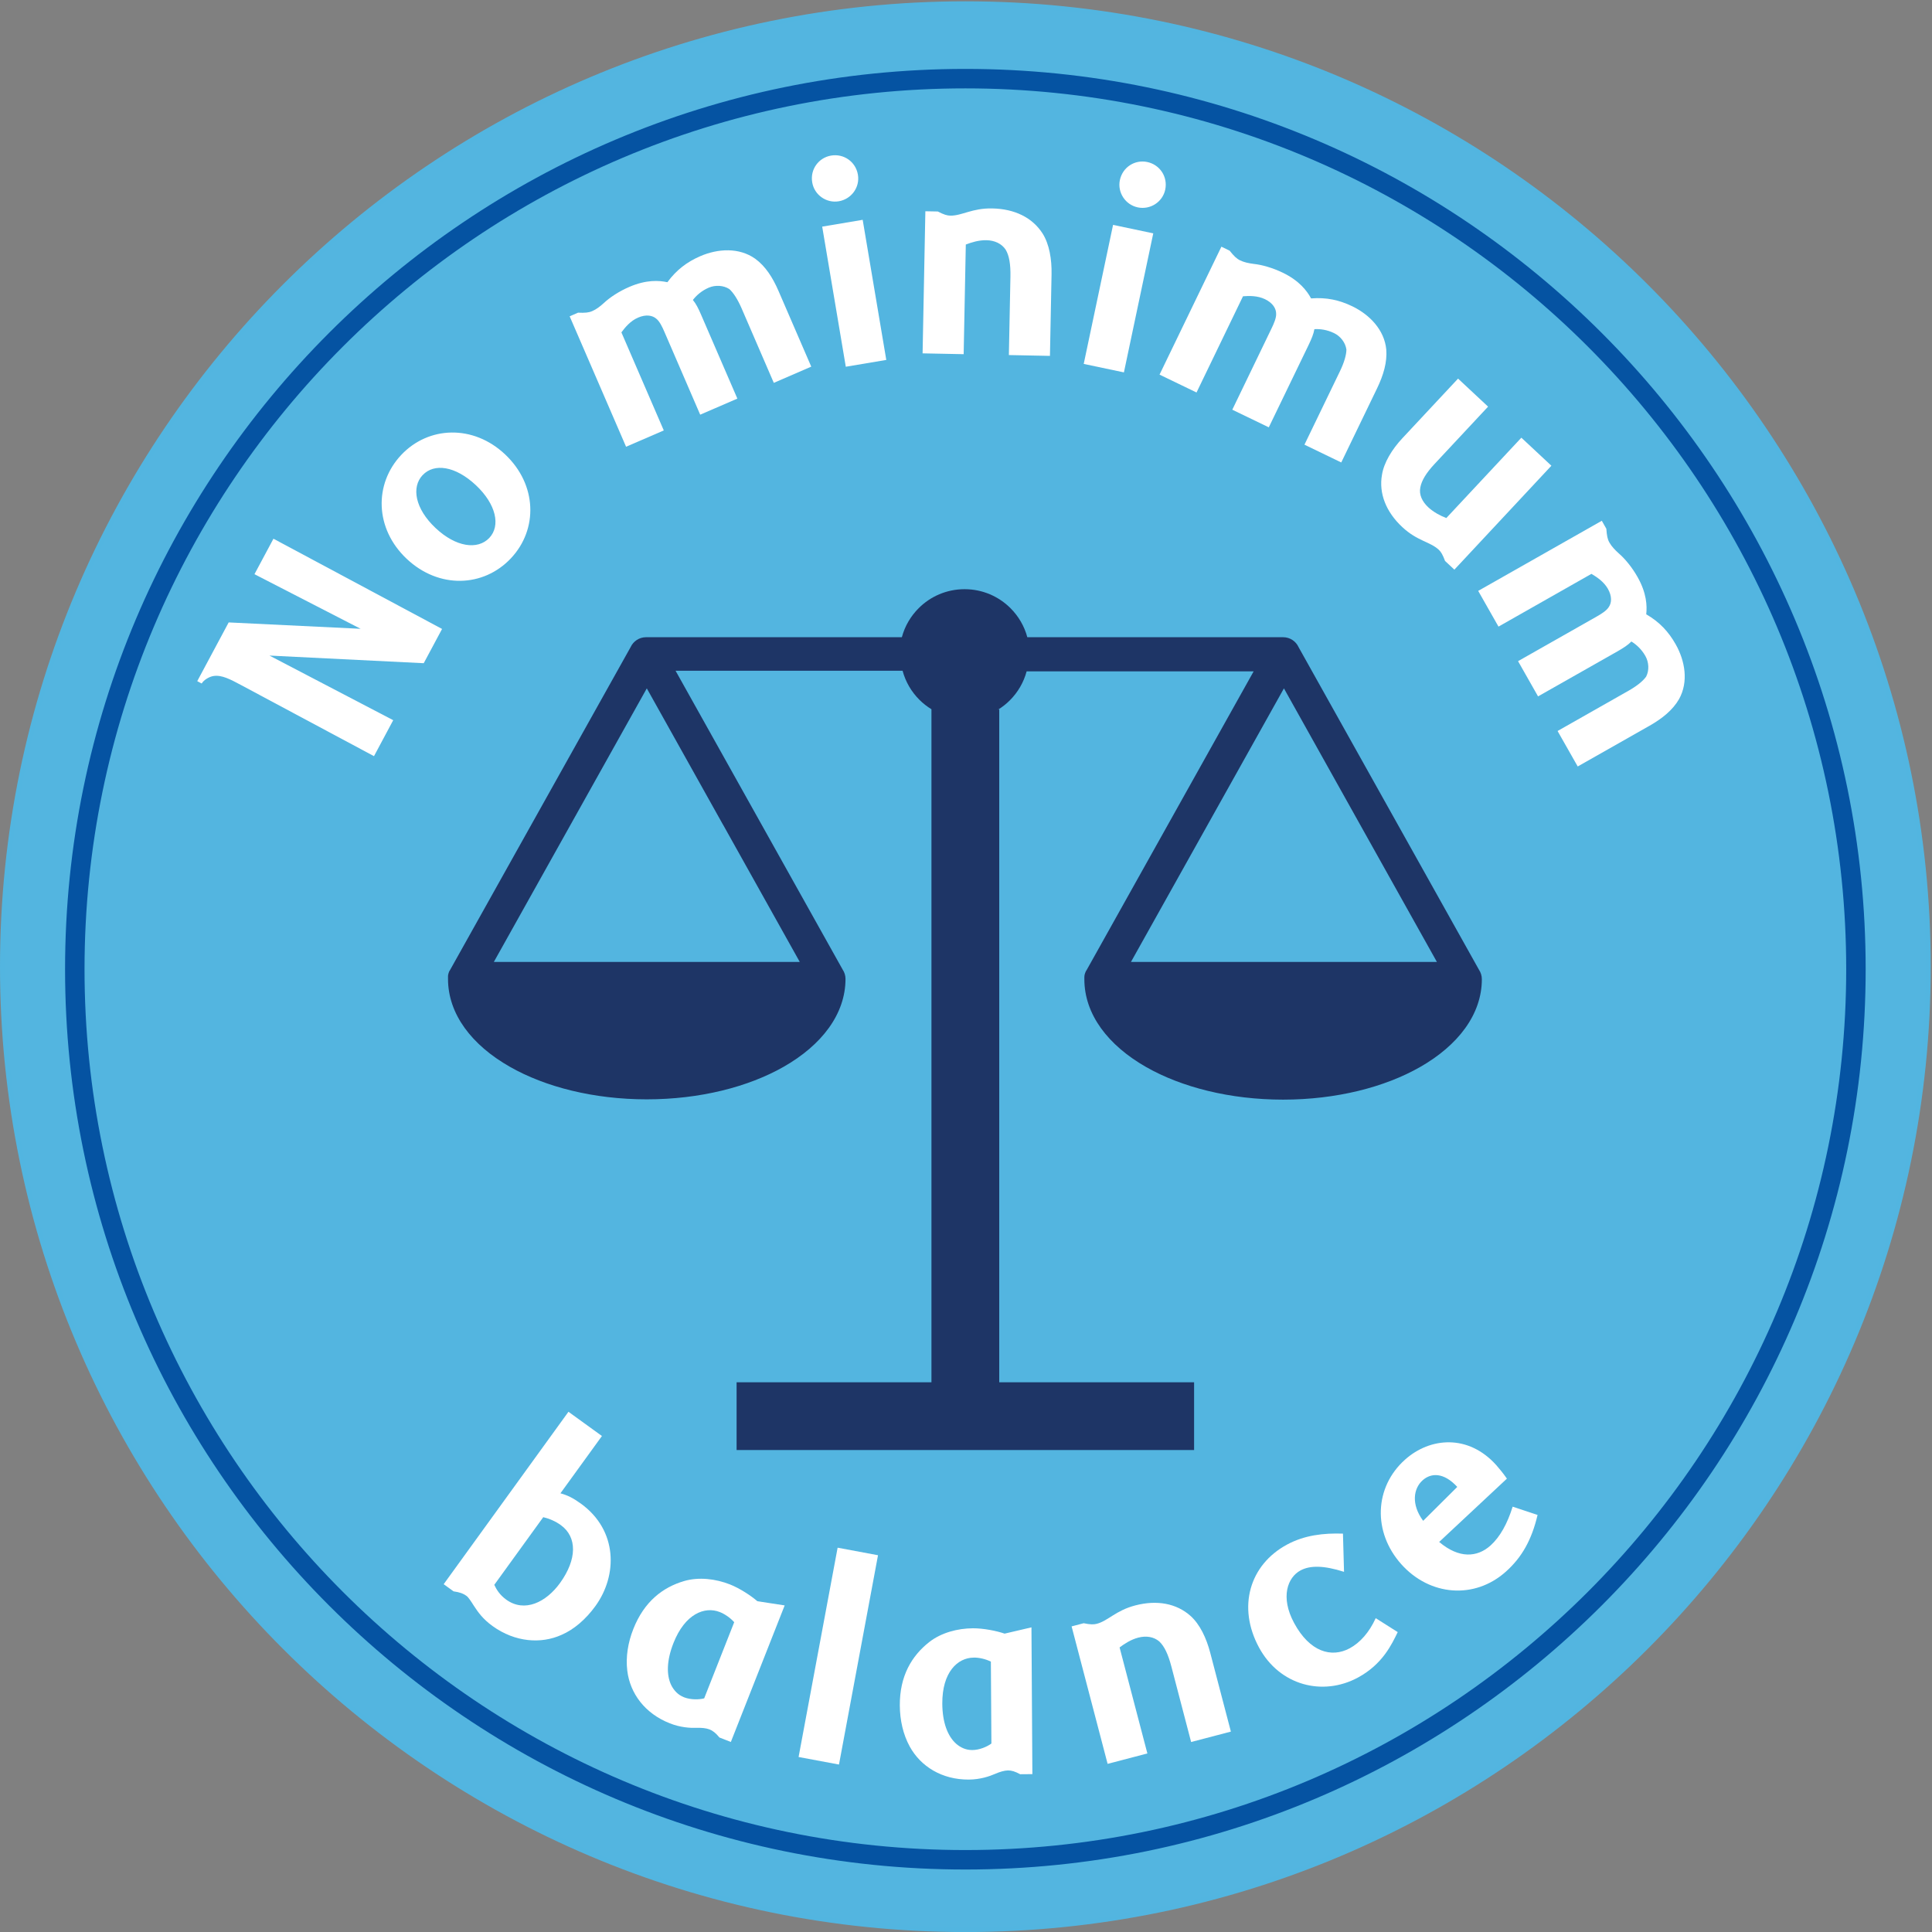 <svg width="397" height="397" viewBox="0 0 397 397" fill="none" xmlns="http://www.w3.org/2000/svg">
<rect x="0" y="0" width="397" height="397" fill="#808080" stroke="none"/>
<path d="M198.37 396.5C307.651 396.5 396.24 307.911 396.24 198.63C396.24 89.349 307.651 0.76 198.37 0.76C89.089 0.76 0.5 89.349 0.5 198.63C0.5 307.911 89.089 396.5 198.37 396.5Z" fill="#53B5E0"/>
<path d="M198.37 397.01C88.99 397.01 0 308.02 0 198.64C0 89.26 88.99 0.27 198.37 0.27C307.75 0.27 396.74 89.26 396.74 198.64C396.74 308.02 307.75 397.01 198.37 397.01ZM198.37 1.26C89.54 1.26 1 89.8 1 198.63C1 307.46 89.54 396 198.37 396C307.2 396 395.74 307.46 395.74 198.63C395.74 89.8 307.2 1.26 198.37 1.26Z" fill="#52B5E0"/>
<path d="M198.37 384.16C96.36 384.16 13.37 301.17 13.37 199.16C13.37 97.15 96.36 14.16 198.37 14.16C300.38 14.16 383.37 97.15 383.37 199.16C383.37 301.17 300.38 384.16 198.37 384.16ZM198.37 18.16C98.57 18.16 17.37 99.35 17.37 199.16C17.37 298.97 98.56 380.16 198.37 380.16C298.18 380.16 379.37 298.97 379.37 199.16C379.37 99.35 298.18 18.16 198.37 18.16Z" fill="#0553A2"/>
<path d="M205.33 145.74V284.04H245.37V297.96H151.36V284.04H191.4V145.74C190.5 145.19 189.66 144.53 188.92 143.79C187.29 142.16 186.08 140.12 185.47 137.83H138.82L173.14 199.21C173.51 199.76 173.74 200.43 173.74 201.15C173.74 208.36 168.88 214.74 161.03 219.21C153.77 223.35 143.82 225.9 132.9 225.9C121.98 225.9 112.03 223.35 104.77 219.21C96.92 214.74 92.06 208.37 92.06 201.15V201.06V200.98V200.91V200.88V200.84V200.81V200.79V200.72V200.71V200.69V200.65V200.62V200.59L92.07 200.55V200.53V200.49V200.46V200.45V200.43L92.08 200.4V200.36V200.33L92.09 200.3V200.28L92.1 200.27V200.24L92.12 200.21V200.18L92.14 200.12L92.15 200.08V200.05L92.16 200.03L92.17 199.99V199.96L92.18 199.95V199.93L92.2 199.9V199.88H92.21V199.86L92.23 199.83V199.81L92.24 199.8V199.78L92.26 199.75V199.72V199.69L92.28 199.67L92.31 199.61V199.59H92.32L92.34 199.56V199.54L92.36 199.53V199.51L92.38 199.49V199.46H92.4V199.44L92.43 199.42V199.4H92.44L92.47 199.34L92.48 199.32L92.51 199.27L129.58 132.98C130.13 131.78 131.34 130.94 132.75 130.94H185.32C185.93 128.65 187.14 126.61 188.77 124.98C191.18 122.56 194.52 121.07 198.21 121.07C201.9 121.07 205.23 122.56 207.65 124.98C209.28 126.61 210.49 128.65 211.1 130.94H263.67C265.08 130.94 266.3 131.78 266.84 132.98L303.91 199.27C304.28 199.82 304.5 200.49 304.5 201.21C304.5 208.42 299.64 214.8 291.79 219.27C284.53 223.41 274.58 225.96 263.66 225.96C252.74 225.96 242.8 223.41 235.53 219.27C227.68 214.8 222.82 208.43 222.82 201.21V201.12V201.04V201.03V200.94V200.87V200.85V200.81V200.78V200.71L222.83 200.68V200.61L222.84 200.59V200.55V200.52V200.51V200.49L222.85 200.46V200.42V200.39L222.87 200.36V200.34V200.33V200.3L222.89 200.27V200.24L222.91 200.18L222.92 200.14V200.11L222.94 200.09L222.95 200.05V200.02L222.96 200.01V199.99L222.98 199.96V199.94H222.99V199.92L223.01 199.89V199.87L223.02 199.86V199.84L223.04 199.81V199.78L223.06 199.75V199.73H223.07L223.09 199.67V199.65H223.11V199.62L223.13 199.6L223.14 199.57V199.55L223.17 199.52L223.19 199.5V199.48L223.21 199.46L223.24 199.4L223.25 199.38L223.29 199.33L257.61 137.95H210.96C210.35 140.24 209.14 142.28 207.51 143.91C206.77 144.65 205.93 145.31 205.03 145.86L205.33 145.74ZM148.55 169.43L132.91 141.45L101.48 197.66H164.34L148.56 169.43H148.55ZM279.47 169.43L263.83 141.45L232.4 197.66H295.26L279.47 169.43Z" fill="#1E3566"/>
<path d="M90.84 129.24L87.07 136.28L55.37 134.71L80.8 147.99L76.85 155.38L49.59 140.8C47.33 139.59 45.57 138.65 43.88 138.91C43.03 139.04 41.92 139.67 41.44 140.45L40.53 139.97L46.99 127.9L74.1 129.21L52.29 117.99L56.19 110.7L90.84 129.24Z" fill="white"/>
<path d="M104.99 114.72C99.36 120.7 90.17 121.05 83.57 114.83C77.01 108.65 76.82 99.46 82.45 93.48C88.05 87.54 97.24 87.19 103.79 93.37C110.39 99.59 110.58 108.78 104.99 114.72ZM86.85 97.62C84.5 100.11 85.28 104.53 89.51 108.51C93.66 112.42 98.16 113.06 100.55 110.53C102.9 108.04 101.96 103.63 97.81 99.72C93.57 95.73 89.2 95.13 86.85 97.63V97.62Z" fill="white"/>
<path d="M159.01 78.68L152.38 63.34C151.56 61.46 150.67 60.11 149.87 59.4C148.66 58.62 147.01 58.53 145.64 59.11C144.18 59.74 143.1 60.7 142.38 61.64C143.03 62.42 143.51 63.39 144.05 64.64L151.52 81.91L143.88 85.21L136.53 68.2C136.08 67.15 135.53 66.02 134.87 65.5C134.07 64.79 132.73 64.56 131.1 65.27C129.53 65.95 128.43 67.29 127.69 68.3L136.4 88.45L128.65 91.8L117.06 65L118.78 64.25C120.23 64.31 120.95 64.25 121.69 63.93C122.53 63.57 123.28 63 124.08 62.27C125.32 61.11 127.2 59.86 129.35 58.94C132.81 57.45 135.43 57.62 137.14 57.99C139.02 55.44 141.18 53.82 143.9 52.64C147.51 51.08 151.87 50.81 155.19 53.17C157.28 54.69 158.78 57.02 159.98 59.8L166.7 75.34L159.01 78.67V78.68Z" fill="white"/>
<path d="M172.35 41.36C169.82 41.79 167.33 40.07 166.9 37.48C166.44 34.78 168.24 32.4 170.77 31.97C173.36 31.53 175.83 33.2 176.29 35.9C176.73 38.49 174.94 40.93 172.35 41.36ZM173.8 75.36L168.95 46.57L177.27 45.17L182.12 73.96L173.8 75.36Z" fill="white"/>
<path d="M207.31 72.95L207.63 56.87C207.68 54.3 207.38 52.53 206.66 51.32C205.83 50.05 204.36 49.39 202.7 49.36C201.1 49.33 199.61 49.81 198.46 50.25L198.02 72.78L189.58 72.61L190.15 43.41L192.71 43.46C193.95 44.11 194.64 44.3 195.26 44.31C197.66 44.36 199.74 42.74 203.91 42.83C208.47 42.92 212.15 44.7 214.25 48C215.63 50.2 216.14 53.29 216.08 56.36L215.75 73.13L207.31 72.96V72.95Z" fill="white"/>
<path d="M222.69 74.78L228.72 46.21L236.98 47.95L230.95 76.52L222.69 74.78ZM233.78 42.61C231.27 42.08 229.58 39.57 230.12 37C230.69 34.32 233.23 32.76 235.74 33.29C238.31 33.83 240 36.29 239.44 38.97C238.89 41.54 236.34 43.16 233.77 42.61H233.78Z" fill="white"/>
<path d="M268.06 91.35L275.33 76.31C276.23 74.46 276.66 72.9 276.67 71.83C276.47 70.4 275.46 69.09 274.13 68.45C272.69 67.75 271.26 67.57 270.09 67.64C269.92 68.64 269.5 69.64 268.91 70.87L260.72 87.81L253.22 84.19L261.28 67.5C261.78 66.47 262.27 65.32 262.23 64.48C262.24 63.41 261.54 62.25 259.94 61.48C258.4 60.74 256.67 60.78 255.42 60.88L245.87 80.65L238.27 76.98L250.98 50.69L252.67 51.51C253.58 52.64 254.1 53.15 254.82 53.5C255.64 53.9 256.56 54.09 257.63 54.23C259.31 54.41 261.49 55.02 263.6 56.04C266.99 57.68 268.57 59.77 269.41 61.32C272.57 61.07 275.21 61.65 277.88 62.94C281.42 64.65 284.47 67.77 284.86 71.82C285.07 74.39 284.29 77.06 282.98 79.78L275.61 95.03L268.06 91.38V91.35Z" fill="white"/>
<path d="M298.86 117.06L296.94 115.27C296.45 113.96 296.11 113.4 295.65 112.97C293.86 111.3 291.23 111.19 288.14 108.3C284.8 105.18 283.3 101.36 283.98 97.55C284.38 95.03 286.06 92.31 288.16 90.06L299.61 77.8L305.78 83.56L294.8 95.32C293.01 97.24 292.13 98.76 291.86 100.14C291.55 101.65 292.24 103.07 293.49 104.24C294.62 105.29 296.05 106.01 297.2 106.45L312.62 89.94L318.79 95.7L298.86 117.05V117.06Z" fill="white"/>
<path d="M320.08 150.2L334.62 141.95C336.41 140.94 337.66 139.9 338.27 139.02C338.92 137.73 338.83 136.08 338.1 134.79C337.31 133.4 336.24 132.44 335.23 131.82C334.53 132.54 333.61 133.13 332.43 133.81L316.05 143.1L311.94 135.86L328.07 126.71C329.06 126.15 330.12 125.48 330.57 124.76C331.19 123.88 331.27 122.53 330.4 120.99C329.55 119.5 328.1 118.56 327.02 117.92L307.92 128.76L303.75 121.42L329.15 107.01L330.08 108.65C330.19 110.1 330.32 110.81 330.72 111.5C331.17 112.29 331.82 112.97 332.62 113.7C333.91 114.81 335.35 116.54 336.5 118.58C338.36 121.86 338.47 124.48 338.28 126.23C341.02 127.82 342.86 129.8 344.32 132.38C346.26 135.8 347 140.11 345.02 143.66C343.73 145.9 341.57 147.65 338.94 149.14L324.2 157.5L320.06 150.21L320.08 150.2Z" fill="white"/>
<path d="M115.18 306.86C116.59 307.25 117.69 307.77 119.36 308.97C126.98 314.49 126.91 323.73 122.36 330.01C120.39 332.73 117.95 334.84 115.39 335.94C111.2 337.84 105.84 337.47 101.21 334.13C99.18 332.66 98.22 331.26 97.35 329.93C96.86 329.15 96.26 328.23 95.89 327.96C95.15 327.42 94.41 327.17 93.2 327L91.17 325.53L116.81 290.1L123.69 295.08L115.16 306.86H115.18ZM101.57 325.66C102.01 326.61 102.68 327.73 104.02 328.7C107.81 331.44 112.23 329.22 115.07 325.3C118.61 320.4 118.61 315.83 115.24 313.39C114.18 312.62 112.95 312.08 111.63 311.76L101.57 325.66Z" fill="white"/>
<path d="M150.17 357.95L147.83 357.03C147.09 356.12 146.48 355.64 145.79 355.37C145.1 355.1 144.1 355.01 143.1 355.05C141.8 355.09 139.82 354.98 137.64 354.12C132.49 352.09 129.47 347.96 128.9 343.32C128.55 340.48 129.05 337.49 130.14 334.74C132.38 329.06 136.22 326.16 140.59 324.88C143.63 324 147.08 324.43 150 325.58C152.02 326.38 154.35 327.91 155.63 329.03L161.24 329.89L150.18 357.95H150.17ZM147.89 331.25C144.81 330.04 140.75 331.62 138.39 337.62C136.99 341.17 136.9 344.2 137.96 346.34C138.49 347.34 139.28 348.27 140.56 348.77C141.94 349.31 143.68 349.26 144.7 348.99L150.87 333.34C150.02 332.39 148.9 331.65 147.9 331.25H147.89Z" fill="white"/>
<path d="M172.4 362.59L164.1 361.04L172.12 318.03L180.42 319.58L172.4 362.59Z" fill="white"/>
<path d="M212.14 364.56L209.63 364.58C208.6 364.02 207.86 363.79 207.12 363.8C206.38 363.81 205.41 364.1 204.5 364.5C203.31 365.02 201.43 365.66 199.09 365.68C193.56 365.71 189.21 363 186.95 358.91C185.57 356.41 184.92 353.45 184.9 350.48C184.86 344.38 187.35 340.26 190.92 337.44C193.42 335.48 196.78 334.61 199.92 334.59C202.09 334.58 204.83 335.13 206.43 335.69L211.95 334.4L212.14 364.57V364.56ZM200.07 340.62C196.76 340.64 193.59 343.63 193.63 350.07C193.65 353.89 194.7 356.74 196.48 358.32C197.34 359.06 198.43 359.62 199.79 359.61C201.27 359.61 202.87 358.91 203.72 358.27L203.61 341.44C202.47 340.88 201.16 340.6 200.07 340.61V340.62Z" fill="white"/>
<path d="M244.76 357.96L240.69 342.4C240.04 339.92 239.26 338.29 238.24 337.32C237.1 336.32 235.5 336.09 233.9 336.51C232.36 336.91 231.05 337.79 230.06 338.52L235.77 360.31L227.6 362.45L220.2 334.2L222.68 333.55C224.05 333.84 224.76 333.83 225.37 333.67C227.69 333.07 229.26 330.94 233.29 329.89C237.7 328.74 241.72 329.45 244.64 332.05C246.57 333.78 247.9 336.62 248.68 339.6L252.93 355.82L244.76 357.96Z" fill="white"/>
<path d="M287.21 335.38C286.04 337.77 284.15 341.96 279.03 344.72C271.85 348.6 262.96 346.4 258.7 338.52C254.23 330.24 256.74 321.56 264.47 317.39C268.08 315.44 272 315.01 275.96 315.14L276.18 322.99C272.03 321.67 269.22 321.63 267.22 322.71C264.61 324.12 263.03 328.15 265.93 333.52C269.13 339.44 273.58 340.73 277.35 338.7C279.46 337.56 281.36 335.44 282.69 332.51L287.22 335.38H287.21Z" fill="white"/>
<path d="M309.45 322.94C302.99 328.73 293.78 327.94 287.96 321.44C282.02 314.81 282.41 305.58 288.7 299.95C293.88 295.31 301.75 294.69 307.46 301.06C307.95 301.61 308.9 302.75 309.65 303.84L295.73 316.85C299.82 320.31 303.55 320.03 306.27 317.59C308.22 315.84 309.75 313.09 310.83 309.6L315.95 311.3C314.74 316.44 312.72 320.01 309.45 322.94ZM299.45 305.54C296.63 302.48 294.03 302.66 292.33 304.18C290.46 305.85 289.92 309.1 292.44 312.51L299.45 305.54Z" fill="white"/>
</svg>
